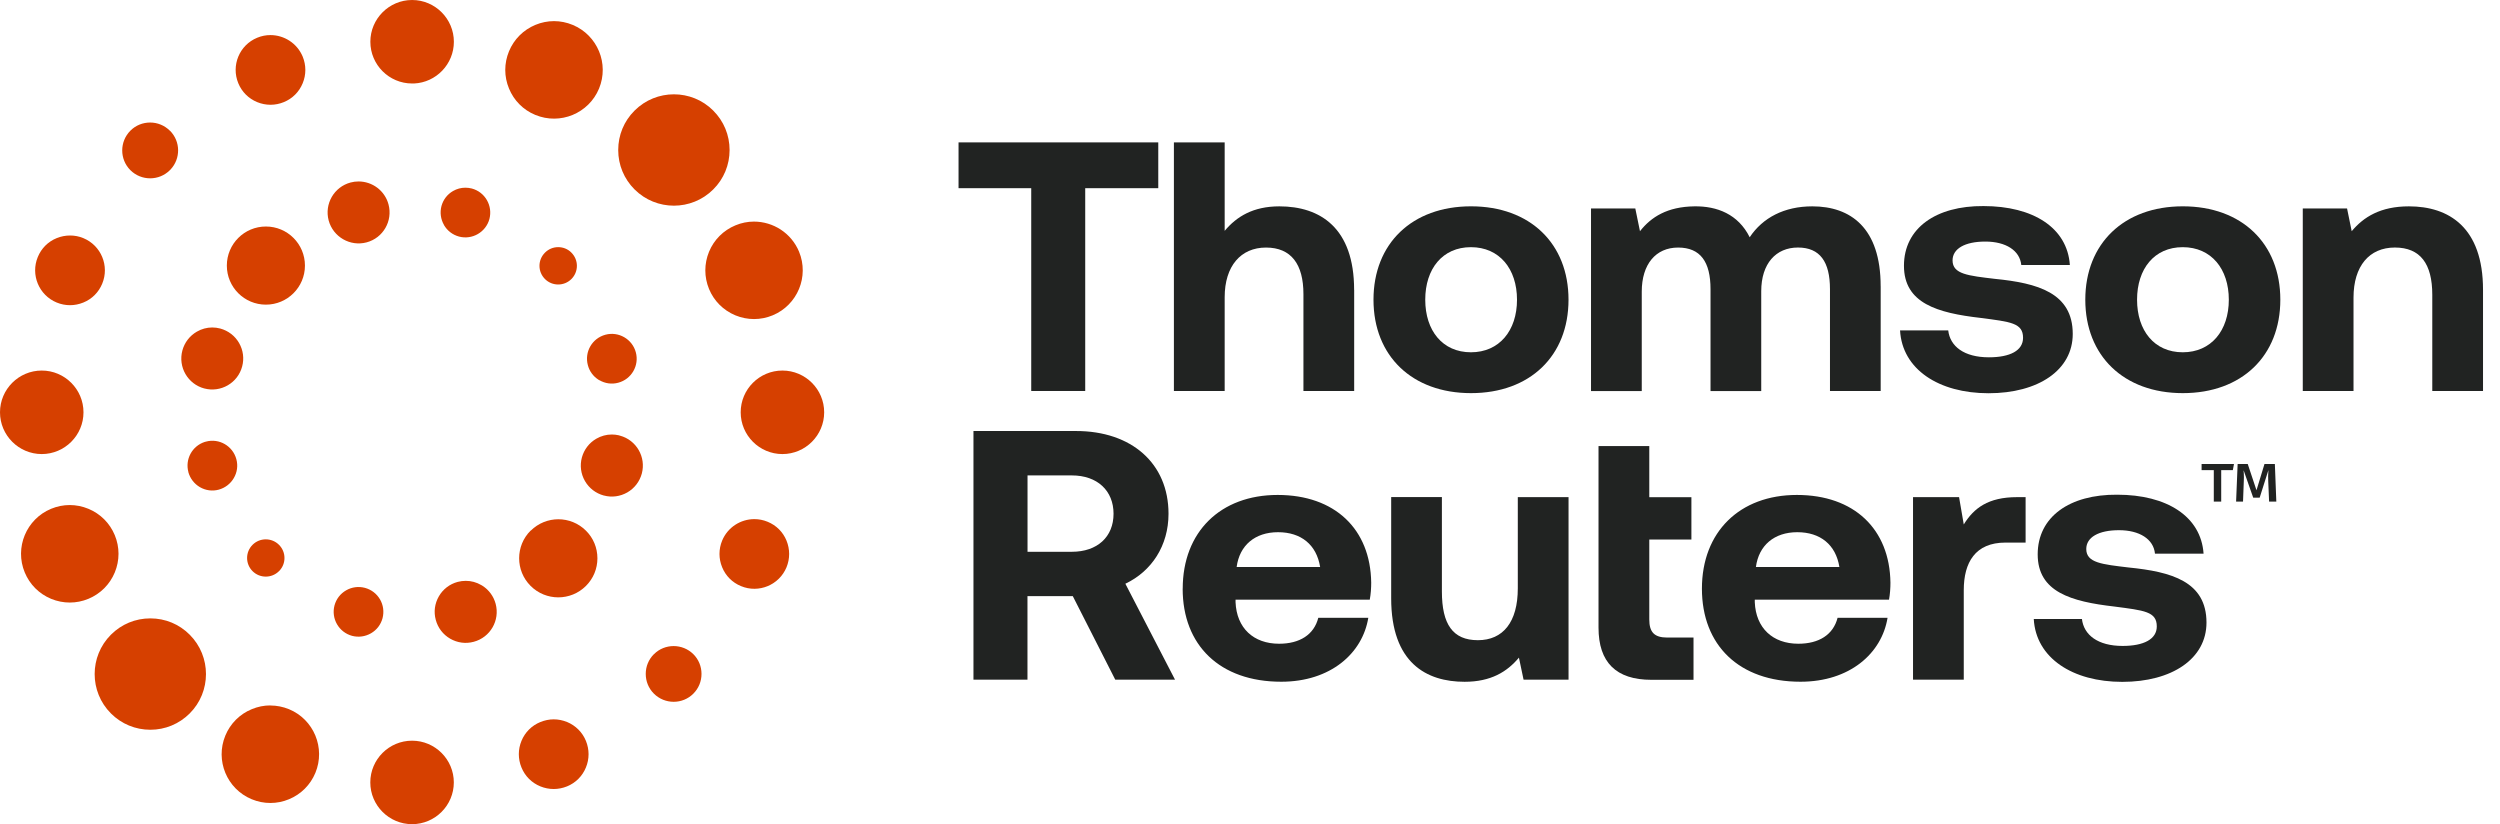 <svg width="91" height="30" viewBox="0 0 91 30" fill="none" xmlns="http://www.w3.org/2000/svg">
<path d="M35.437 15.689H39.169C41.185 15.689 42.534 16.865 42.534 18.701C42.534 19.865 41.918 20.795 40.963 21.248L42.77 24.739H40.595L39.05 21.7H37.4V24.739H35.434V15.689H35.437ZM37.402 17.305V20.085H39.014C39.944 20.085 40.533 19.542 40.533 18.701C40.533 17.861 39.944 17.305 39.014 17.305H37.402V17.306V17.305Z" fill="#212322"/>
<path d="M43.051 21.428C43.051 19.36 44.425 18.016 46.507 18.016C48.589 18.016 49.886 19.257 49.912 21.209C49.912 21.403 49.898 21.622 49.859 21.829H44.974V21.919C45.013 22.862 45.628 23.432 46.558 23.432C47.305 23.432 47.828 23.108 47.986 22.488H49.806C49.596 23.781 48.432 24.815 46.637 24.815C44.397 24.815 43.049 23.484 43.049 21.428H43.051ZM48.053 20.639C47.921 19.825 47.358 19.372 46.52 19.372C45.681 19.372 45.118 19.851 45.014 20.639H48.053Z" fill="#212322"/>
<path d="M55.248 18.095H57.095V24.74H55.458L55.289 23.938C54.856 24.455 54.268 24.817 53.311 24.817C51.923 24.817 50.639 24.131 50.639 21.778V18.093H52.485V21.531C52.485 22.72 52.879 23.303 53.795 23.303C54.711 23.303 55.248 22.644 55.248 21.416V18.093H55.246L55.248 18.095H55.248Z" fill="#212322"/>
<path d="M58.188 16.238H60.034V18.099H61.567V19.638H60.034V22.548C60.034 23.013 60.218 23.207 60.688 23.207H61.644V24.745H60.11C58.827 24.745 58.186 24.111 58.186 22.845V16.239L58.188 16.238Z" fill="#212322"/>
<path d="M61.95 21.428C61.95 19.36 63.324 18.016 65.407 18.016C67.491 18.016 68.786 19.257 68.812 21.209C68.812 21.403 68.798 21.622 68.76 21.829H63.874V21.919C63.913 22.862 64.529 23.432 65.459 23.432C66.206 23.432 66.729 23.108 66.888 22.488H68.707C68.497 23.781 67.333 24.815 65.538 24.815C63.299 24.815 61.95 23.484 61.95 21.428ZM66.954 20.639C66.822 19.825 66.259 19.372 65.421 19.372C64.583 19.372 64.019 19.851 63.915 20.639H66.953H66.954Z" fill="#212322"/>
<path d="M73.732 18.094V19.75H72.999C71.898 19.75 71.481 20.474 71.481 21.483V24.741H69.634V18.096H71.31L71.481 19.09C71.847 18.496 72.37 18.096 73.419 18.096H73.733V18.094H73.732Z" fill="#212322"/>
<path d="M75.782 22.529C75.849 23.11 76.358 23.512 77.263 23.512C78.035 23.512 78.507 23.266 78.507 22.802C78.507 22.258 78.049 22.221 76.962 22.078C75.389 21.897 74.172 21.548 74.172 20.179C74.172 18.809 75.338 17.994 77.066 18.007C78.872 18.007 80.117 18.796 80.21 20.153H78.441C78.39 19.623 77.877 19.299 77.131 19.299C76.386 19.299 75.94 19.558 75.94 19.984C75.94 20.489 76.516 20.541 77.487 20.657C79.032 20.812 80.316 21.162 80.316 22.662C80.316 23.98 79.058 24.82 77.251 24.82C75.444 24.82 74.108 23.953 74.029 22.532H75.784H75.782V22.53V22.529Z" fill="#212322"/>
<path d="M81.317 16.89L81.275 17.114H80.852V18.259H80.582V17.114H80.138V16.89H81.317ZM82.858 18.259H82.595L82.564 17.52C82.561 17.466 82.56 17.402 82.56 17.328C82.56 17.262 82.564 17.194 82.57 17.121H82.567L82.252 18.115H82.017L81.671 17.128H81.667C81.674 17.205 81.678 17.287 81.678 17.373L81.674 17.52L81.646 18.259H81.394L81.45 16.89H81.818L82.136 17.846L82.427 16.89H82.805L82.858 18.259Z" fill="#212322"/>
<path d="M25.963 4.027C26.346 4.41 26.557 4.92 26.557 5.461C26.557 6.001 26.347 6.512 25.963 6.894C25.173 7.684 23.887 7.684 23.097 6.894C22.715 6.512 22.503 6.004 22.503 5.461C22.503 4.917 22.713 4.41 23.097 4.027C23.493 3.631 24.011 3.433 24.531 3.433C25.05 3.433 25.57 3.631 25.964 4.027H25.963Z" fill="#D64000"/>
<path d="M4.038 25.969C3.248 25.179 3.248 23.893 4.038 23.103C4.421 22.72 4.929 22.509 5.472 22.509C6.015 22.509 6.523 22.719 6.905 23.103C7.695 23.893 7.695 25.179 6.905 25.969C6.521 26.352 6.012 26.563 5.472 26.563C4.931 26.563 4.421 26.352 4.038 25.969Z" fill="#D64000"/>
<path d="M19.488 4.185L19.474 4.178C19.042 3.997 18.706 3.657 18.528 3.224C18.346 2.786 18.346 2.306 18.528 1.866C18.709 1.429 19.05 1.088 19.487 0.906C19.706 0.815 19.936 0.769 20.166 0.769C20.396 0.769 20.627 0.815 20.845 0.906C21.75 1.281 22.179 2.32 21.805 3.224C21.43 4.129 20.391 4.558 19.487 4.183L19.488 4.185Z" fill="#D64000"/>
<path d="M9.842 25.68C10.072 25.68 10.302 25.726 10.52 25.815C11.425 26.189 11.854 27.229 11.48 28.132C11.298 28.569 10.957 28.912 10.52 29.092C10.083 29.274 9.601 29.274 9.162 29.092C8.257 28.717 7.828 27.679 8.203 26.774C8.384 26.337 8.725 25.995 9.162 25.815C9.382 25.723 9.611 25.677 9.841 25.677L9.844 25.68H9.842Z" fill="#D64000"/>
<path d="M16.521 1.52C16.521 2.336 15.876 3.003 15.07 3.039H15.001C14.162 3.039 13.481 2.357 13.481 1.52C13.481 0.683 14.163 0 15.001 0C15.839 0 16.521 0.685 16.521 1.522V1.52Z" fill="#D64000"/>
<path d="M13.479 28.48C13.479 27.641 14.162 26.961 14.999 26.961C15.836 26.961 16.519 27.643 16.519 28.48C16.519 29.317 15.836 30 14.999 30C14.162 30 13.479 29.317 13.479 28.48Z" fill="#D64000"/>
<path d="M10.331 3.717C10.018 3.846 9.676 3.846 9.361 3.717C9.046 3.587 8.802 3.343 8.674 3.03C8.407 2.383 8.714 1.641 9.361 1.374C9.519 1.308 9.682 1.277 9.844 1.277C10.343 1.277 10.814 1.573 11.018 2.06C11.147 2.375 11.147 2.72 11.018 3.03C10.889 3.345 10.646 3.589 10.331 3.717Z" fill="#D64000"/>
<path d="M19.669 26.283C19.827 26.218 19.991 26.184 20.156 26.184C20.32 26.184 20.485 26.218 20.64 26.28C20.955 26.411 21.199 26.655 21.327 26.967C21.456 27.282 21.456 27.627 21.327 27.937C21.198 28.252 20.955 28.496 20.64 28.624C20.325 28.752 19.983 28.752 19.669 28.624C19.354 28.495 19.11 28.252 18.982 27.937C18.853 27.623 18.853 27.28 18.982 26.967C19.111 26.654 19.354 26.411 19.669 26.282V26.283Z" fill="#D64000"/>
<path d="M6.186 4.757C6.576 5.147 6.582 5.774 6.206 6.172L6.184 6.194C5.788 6.59 5.143 6.59 4.746 6.194C4.35 5.799 4.35 5.154 4.746 4.757C4.944 4.558 5.203 4.46 5.464 4.46C5.725 4.46 5.985 4.56 6.182 4.757H6.185H6.186Z" fill="#D64000"/>
<path d="M23.804 23.813C24 23.615 24.261 23.517 24.52 23.517C24.78 23.517 25.041 23.616 25.239 23.813C25.43 24.004 25.535 24.258 25.535 24.53C25.535 24.802 25.43 25.056 25.239 25.248C24.843 25.646 24.199 25.644 23.801 25.248C23.609 25.056 23.505 24.799 23.505 24.53C23.505 24.261 23.609 24.005 23.801 23.813H23.804Z" fill="#D64000"/>
<path d="M2.063 11.012C1.415 10.744 1.108 10 1.376 9.355C1.505 9.04 1.748 8.796 2.063 8.668C2.221 8.604 2.385 8.572 2.55 8.572C2.714 8.572 2.879 8.603 3.034 8.668C3.682 8.936 3.989 9.68 3.721 10.325C3.592 10.64 3.349 10.884 3.034 11.012C2.719 11.141 2.375 11.141 2.064 11.012H2.061H2.063Z" fill="#D64000"/>
<path d="M27.943 18.993C28.257 19.122 28.501 19.365 28.629 19.679C28.757 19.994 28.757 20.336 28.629 20.649C28.362 21.294 27.62 21.604 26.973 21.335C26.658 21.206 26.414 20.963 26.286 20.648C26.157 20.334 26.157 19.991 26.286 19.678C26.488 19.191 26.961 18.896 27.459 18.896C27.62 18.896 27.785 18.927 27.943 18.993Z" fill="#D64000"/>
<path d="M0 15.008C0 14.169 0.683 13.488 1.52 13.488C2.357 13.488 3.039 14.171 3.039 15.008C3.039 15.845 2.357 16.528 1.52 16.528C0.683 16.528 0 15.845 0 15.008Z" fill="#D64000"/>
<path d="M26.961 15.008C26.961 14.169 27.643 13.488 28.48 13.488C29.317 13.488 30 14.171 30 15.008C30 15.845 29.317 16.528 28.48 16.528C27.643 16.528 26.961 15.845 26.961 15.008Z" fill="#D64000"/>
<path d="M0.901 20.837C0.526 19.933 0.956 18.896 1.86 18.52C2.298 18.338 2.778 18.338 3.218 18.52C3.655 18.701 3.996 19.042 4.178 19.48C4.359 19.917 4.359 20.399 4.178 20.837C3.996 21.275 3.655 21.615 3.218 21.797C2.781 21.978 2.3 21.978 1.86 21.797C1.423 21.615 1.082 21.275 0.901 20.837Z" fill="#D64000"/>
<path d="M25.809 10.52C25.629 10.082 25.629 9.602 25.809 9.163C25.99 8.726 26.331 8.385 26.769 8.203C26.988 8.111 27.218 8.066 27.444 8.066C28.141 8.066 28.801 8.478 29.085 9.16C29.459 10.065 29.03 11.102 28.125 11.478C27.688 11.659 27.207 11.659 26.767 11.478C26.33 11.296 25.989 10.956 25.808 10.518H25.81L25.809 10.52Z" fill="#D64000"/>
<path d="M19.314 19.314C18.758 19.869 18.758 20.772 19.314 21.327C19.87 21.883 20.773 21.883 21.329 21.327C21.598 21.058 21.746 20.702 21.746 20.322C21.746 19.942 21.598 19.583 21.329 19.317C21.052 19.04 20.688 18.901 20.323 18.901C19.959 18.901 19.595 19.042 19.318 19.317L19.314 19.314Z" fill="#D64000"/>
<path d="M7.435 14.14C6.834 13.979 6.477 13.361 6.638 12.759C6.717 12.467 6.903 12.225 7.164 12.073C7.336 11.973 7.529 11.92 7.724 11.92C7.821 11.92 7.92 11.932 8.016 11.958C8.308 12.038 8.55 12.223 8.702 12.484C8.852 12.745 8.893 13.051 8.814 13.341C8.654 13.943 8.035 14.3 7.433 14.139H7.435V14.14Z" fill="#D64000"/>
<path d="M21.978 18.037C21.687 17.957 21.444 17.772 21.293 17.511C21.142 17.25 21.102 16.944 21.18 16.654C21.26 16.363 21.445 16.12 21.706 15.969C21.88 15.868 22.075 15.816 22.269 15.816C22.35 15.816 22.431 15.824 22.511 15.842L22.564 15.857C23.166 16.017 23.523 16.639 23.362 17.238C23.282 17.529 23.097 17.772 22.836 17.923C22.575 18.073 22.269 18.115 21.979 18.036V18.038L21.978 18.037Z" fill="#D64000"/>
<path d="M6.857 17.182C6.732 16.717 6.994 16.239 7.445 16.089L7.496 16.075C7.976 15.944 8.474 16.233 8.603 16.714C8.667 16.948 8.634 17.191 8.511 17.401C8.391 17.609 8.194 17.759 7.963 17.823C7.729 17.887 7.488 17.854 7.276 17.732C7.069 17.611 6.919 17.414 6.855 17.183L6.857 17.18V17.182Z" fill="#D64000"/>
<path d="M21.817 13.841L21.777 13.817C21.589 13.694 21.455 13.51 21.398 13.292C21.268 12.809 21.554 12.314 22.037 12.184C22.516 12.055 23.015 12.342 23.144 12.824C23.274 13.304 22.988 13.802 22.505 13.931C22.271 13.995 22.029 13.961 21.818 13.839V13.842L21.817 13.841Z" fill="#D64000"/>
<path d="M10.181 20.764L10.155 20.79C9.89 21.055 9.458 21.055 9.193 20.79C8.928 20.525 8.928 20.096 9.193 19.831C9.458 19.566 9.89 19.566 10.155 19.831C10.284 19.96 10.355 20.13 10.355 20.311C10.355 20.481 10.293 20.64 10.181 20.764Z" fill="#D64000"/>
<path d="M20.799 9.196C20.928 9.325 20.999 9.495 20.999 9.676C20.999 9.858 20.927 10.029 20.799 10.157C20.534 10.422 20.102 10.422 19.837 10.157C19.708 10.026 19.637 9.858 19.637 9.676C19.637 9.495 19.709 9.324 19.837 9.196C19.968 9.066 20.136 8.996 20.317 8.996C20.499 8.996 20.67 9.065 20.798 9.194V9.197L20.799 9.196Z" fill="#D64000"/>
<path d="M13.833 21.818C13.953 22.026 13.985 22.271 13.924 22.505C13.86 22.738 13.713 22.932 13.502 23.053C13.292 23.173 13.049 23.206 12.816 23.145C12.335 23.015 12.048 22.519 12.176 22.037C12.24 21.804 12.387 21.61 12.598 21.489C12.805 21.369 13.049 21.336 13.284 21.398C13.518 21.462 13.711 21.609 13.833 21.819V21.817V21.818Z" fill="#D64000"/>
<path d="M16.161 8.188C16.041 7.98 16.008 7.735 16.069 7.501C16.133 7.267 16.281 7.074 16.491 6.953C16.629 6.873 16.783 6.832 16.94 6.832C17.02 6.832 17.097 6.843 17.175 6.862C17.409 6.926 17.602 7.074 17.723 7.284C17.843 7.492 17.876 7.737 17.815 7.971C17.686 8.451 17.189 8.739 16.708 8.611C16.474 8.547 16.281 8.399 16.159 8.189L16.161 8.188Z" fill="#D64000"/>
<path d="M17.519 21.297L17.566 21.325C17.801 21.477 17.969 21.708 18.042 21.98C18.203 22.582 17.846 23.201 17.244 23.361C16.952 23.441 16.649 23.399 16.388 23.249C16.127 23.099 15.94 22.855 15.862 22.564C15.782 22.272 15.824 21.968 15.974 21.707C16.124 21.446 16.369 21.259 16.66 21.181C16.759 21.155 16.858 21.143 16.955 21.143C17.151 21.143 17.343 21.194 17.517 21.296L17.52 21.298L17.519 21.297Z" fill="#D64000"/>
<path d="M13.345 8.822C12.745 8.983 12.125 8.624 11.963 8.024C11.803 7.423 12.159 6.804 12.761 6.643C12.857 6.617 12.955 6.605 13.052 6.605C13.551 6.605 14.008 6.938 14.142 7.441C14.303 8.043 13.946 8.662 13.345 8.822Z" fill="#D64000"/>
<path d="M9.679 11.089C10.463 11.089 11.1 10.453 11.1 9.667C11.1 8.881 10.464 8.245 9.679 8.245C8.893 8.245 8.257 8.881 8.257 9.667C8.257 10.453 8.893 11.089 9.679 11.089Z" fill="#D64000"/>
<path d="M34.893 5.183H42.161V6.85H39.502V14.232H37.537V6.85H34.891V5.183H34.893Z" fill="#212322"/>
<path d="M49.292 10.548V14.232H47.445V10.705C47.445 9.618 47 9.011 46.083 9.011C45.166 9.011 44.578 9.683 44.578 10.82V14.232H42.73V5.183H44.578V8.403C45.01 7.886 45.612 7.511 46.567 7.511C48.061 7.511 49.29 8.3 49.29 10.55H49.292V10.548Z" fill="#212322"/>
<path d="M49.995 10.91C49.995 8.867 51.396 7.51 53.545 7.51C55.693 7.51 57.094 8.866 57.094 10.91C57.094 12.954 55.692 14.31 53.545 14.31C51.397 14.31 49.995 12.954 49.995 10.91ZM55.219 10.91C55.219 9.786 54.578 8.997 53.542 8.997C52.506 8.997 51.879 9.786 51.879 10.91C51.879 12.034 52.508 12.823 53.542 12.823C54.576 12.823 55.219 12.034 55.219 10.91Z" fill="#212322"/>
<path d="M68.457 10.418V14.232H66.611V10.523C66.611 9.528 66.245 9.01 65.445 9.01C64.646 9.01 64.109 9.591 64.109 10.601V14.234H62.263V10.524C62.263 9.53 61.896 9.011 61.083 9.011C60.27 9.011 59.76 9.619 59.76 10.614V14.234H57.913V7.588H59.525L59.695 8.416C60.1 7.899 60.691 7.524 61.673 7.511C62.499 7.498 63.271 7.796 63.689 8.636C64.161 7.925 64.947 7.511 65.968 7.511C67.356 7.511 68.456 8.287 68.456 10.421L68.457 10.419V10.418Z" fill="#212322"/>
<path d="M70.915 12.024C70.98 12.605 71.491 13.006 72.395 13.006C73.167 13.006 73.639 12.761 73.639 12.296C73.639 11.753 73.182 11.715 72.093 11.572C70.522 11.391 69.304 11.042 69.304 9.673C69.304 8.304 70.47 7.488 72.2 7.501C74.006 7.501 75.251 8.29 75.343 9.647H73.575C73.522 9.117 73.011 8.793 72.266 8.793C71.52 8.793 71.073 9.053 71.073 9.479C71.073 9.983 71.649 10.035 72.618 10.151C74.164 10.305 75.448 10.656 75.448 12.156C75.448 13.474 74.191 14.314 72.383 14.314C70.575 14.314 69.24 13.447 69.162 12.026H70.917H70.915L70.914 12.024L70.915 12.024Z" fill="#212322"/>
<path d="M75.905 10.91C75.905 8.867 77.306 7.51 79.455 7.51C81.603 7.51 83.004 8.866 83.004 10.91C83.004 12.954 81.602 14.31 79.455 14.31C77.307 14.31 75.905 12.954 75.905 10.91ZM81.129 10.91C81.129 9.786 80.489 8.997 79.452 8.997C78.416 8.997 77.789 9.786 77.789 10.91C77.789 12.034 78.418 12.823 79.452 12.823C80.486 12.823 81.129 12.034 81.129 10.91Z" fill="#212322"/>
<path d="M90.382 10.547V14.232H88.535V10.729C88.535 9.605 88.103 9.01 87.173 9.01C86.243 9.01 85.668 9.683 85.668 10.833V14.233H83.821V7.588H85.433L85.602 8.416C86.034 7.898 86.65 7.511 87.684 7.511C89.137 7.511 90.382 8.272 90.382 10.55V10.548V10.547Z" fill="#212322"/>
</svg>

